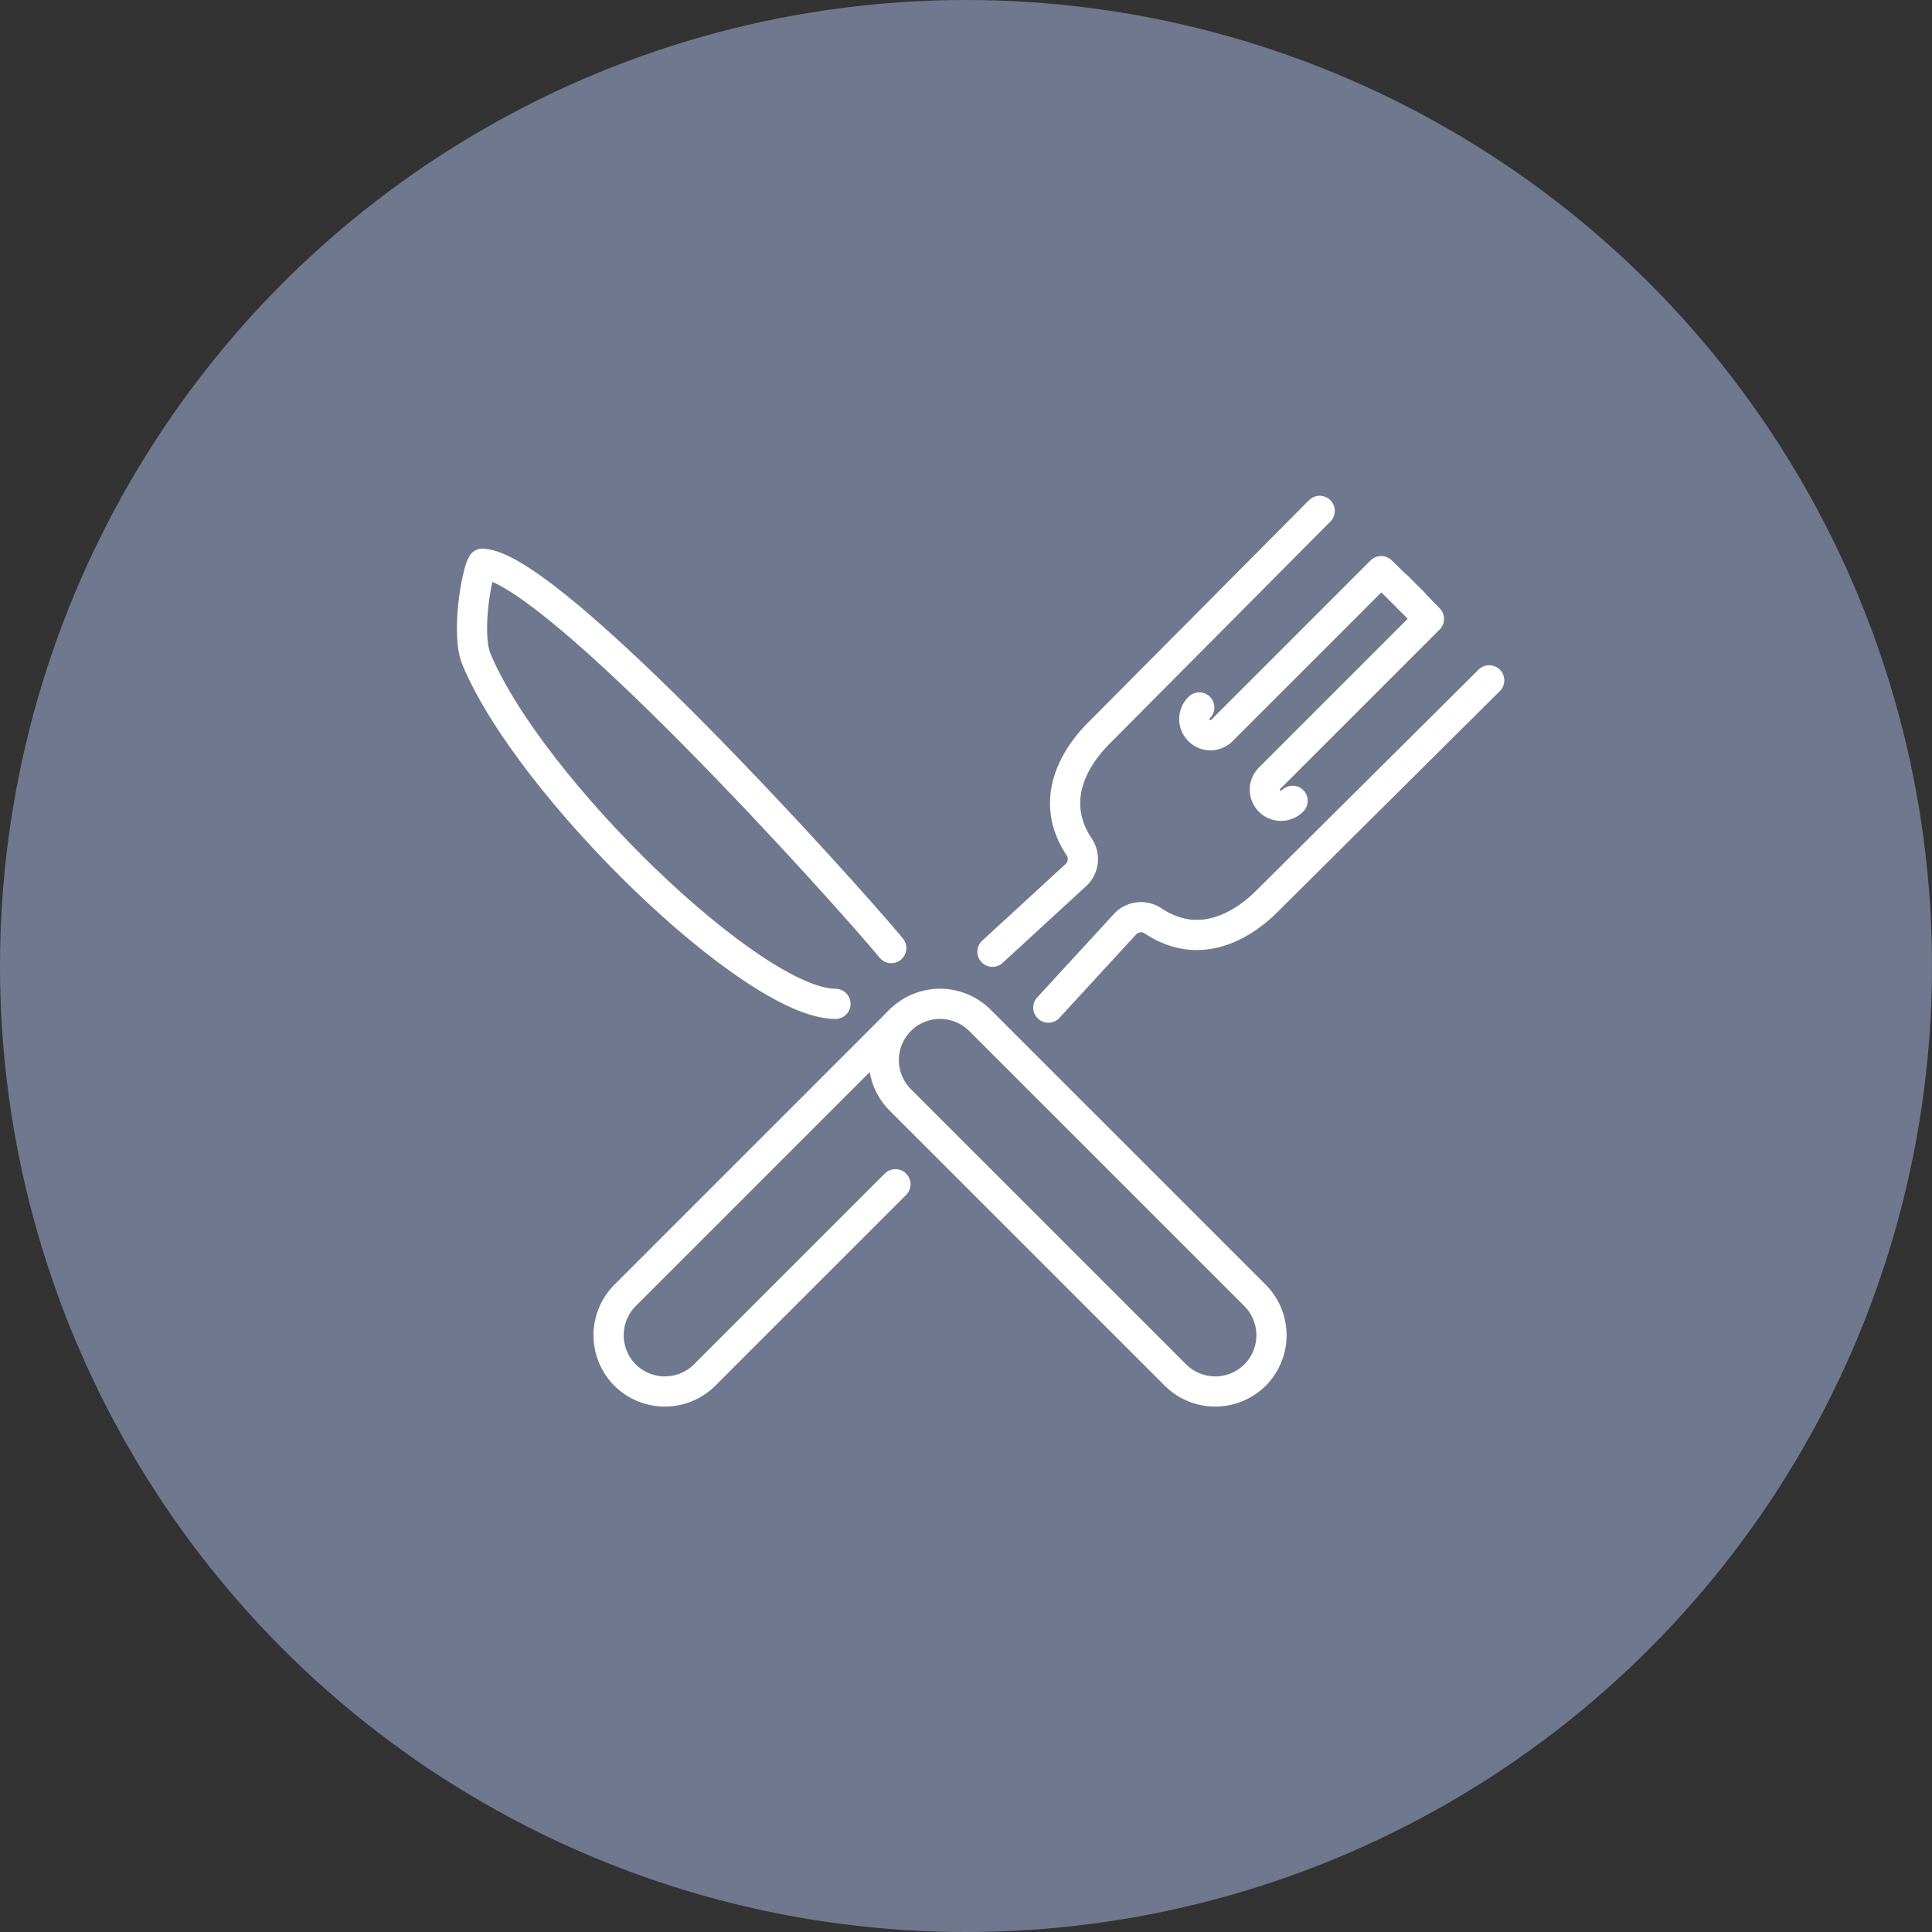<?xml version="1.0" encoding="utf-8"?>
<svg xmlns="http://www.w3.org/2000/svg" width="128" height="128" viewBox="0 0 128 128">
  <rect x="0" y="0" width="128" height="128" fill="#333333" stroke="none"/>
  <g id="icon-restaurants" transform="translate(-2726 -508)">
    <g id="Group_501-inner" data-name="Group 501-inner">
      <circle id="Ellipse_3" data-name="Ellipse 3" cx="64" cy="64" r="64" transform="translate(2726 508)" fill="#6f788e"/>
      <g id="Group_506" data-name="Group 506" transform="translate(2488.303 131.634)">
        <g id="Group_503" data-name="Group 503" transform="translate(268.968 413.713)">
          <path id="Path_868" data-name="Path 868" d="M293.049,442.266c-5.46,0-20.254-14.338-23.787-22.839-.7-1.684.015-5.735.4-6.323,4.6.184,24.145,21.9,27.083,25.466" transform="translate(-268.968 -413.104)" fill="none" stroke="#fff" stroke-linecap="round" stroke-linejoin="round" stroke-width="2"/>
          <path id="Path_869" data-name="Path 869" d="M316.1,461.783h0a3.74,3.74,0,0,1-5.274,0L292.591,443.55a3.74,3.74,0,0,1,0-5.274h0a3.74,3.74,0,0,1,5.274,0L316.1,456.509A3.74,3.74,0,0,1,316.1,461.783Z" transform="translate(-264.22 -408.029)" fill="none" stroke="#fff" stroke-linecap="round" stroke-linejoin="round" stroke-width="2"/>
        </g>
        <g id="Group_505" data-name="Group 505" transform="translate(278.019 410.213)">
          <g id="Group_504" data-name="Group 504" transform="translate(25.431)">
            <path id="Path_870" data-name="Path 870" d="M308.821,422.542a1.069,1.069,0,1,0,1.51,1.513l10.543-10.543L323,415.594" transform="translate(-295.119 -409.518)" fill="none" stroke="#fff" stroke-linecap="round" stroke-linejoin="round" stroke-width="2"/>
            <path id="Path_871" data-name="Path 871" d="M297.449,439.421l5.522-5.075a1.439,1.439,0,0,0,.228-1.861c-2.257-3.378.133-6.378,1.266-7.515l14.664-14.757" transform="translate(-297.449 -410.213)" fill="none" stroke="#fff" stroke-linecap="round" stroke-linejoin="round" stroke-width="2"/>
            <path id="Path_872" data-name="Path 872" d="M314.192,428.547a1.069,1.069,0,1,1-1.513-1.51l10.543-10.543-2.081-2.127" transform="translate(-294.306 -409.338)" fill="none" stroke="#fff" stroke-linecap="round" stroke-linejoin="round" stroke-width="2"/>
            <path id="Path_873" data-name="Path 873" d="M300.507,441.169l5.075-5.522a1.439,1.439,0,0,1,1.861-.228c3.378,2.257,6.378-.133,7.515-1.266l14.757-14.665" transform="translate(-296.805 -408.259)" fill="none" stroke="#fff" stroke-linecap="round" stroke-linejoin="round" stroke-width="2"/>
          </g>
          <path id="Path_874" data-name="Path 874" d="M295.445,448.954l-12.64,12.64a3.74,3.74,0,0,1-5.274,0h0a3.74,3.74,0,0,1,0-5.274l18.233-18.233" transform="translate(-276.443 -404.34)" fill="none" stroke="#fff" stroke-linecap="round" stroke-linejoin="round" stroke-width="2"/>
        </g>
      </g>
    </g>
    <rect id="Group_501-area" data-name="Group 501-area" width="128" height="128" transform="translate(2726 508)" fill="none"/>
  </g>
</svg>
